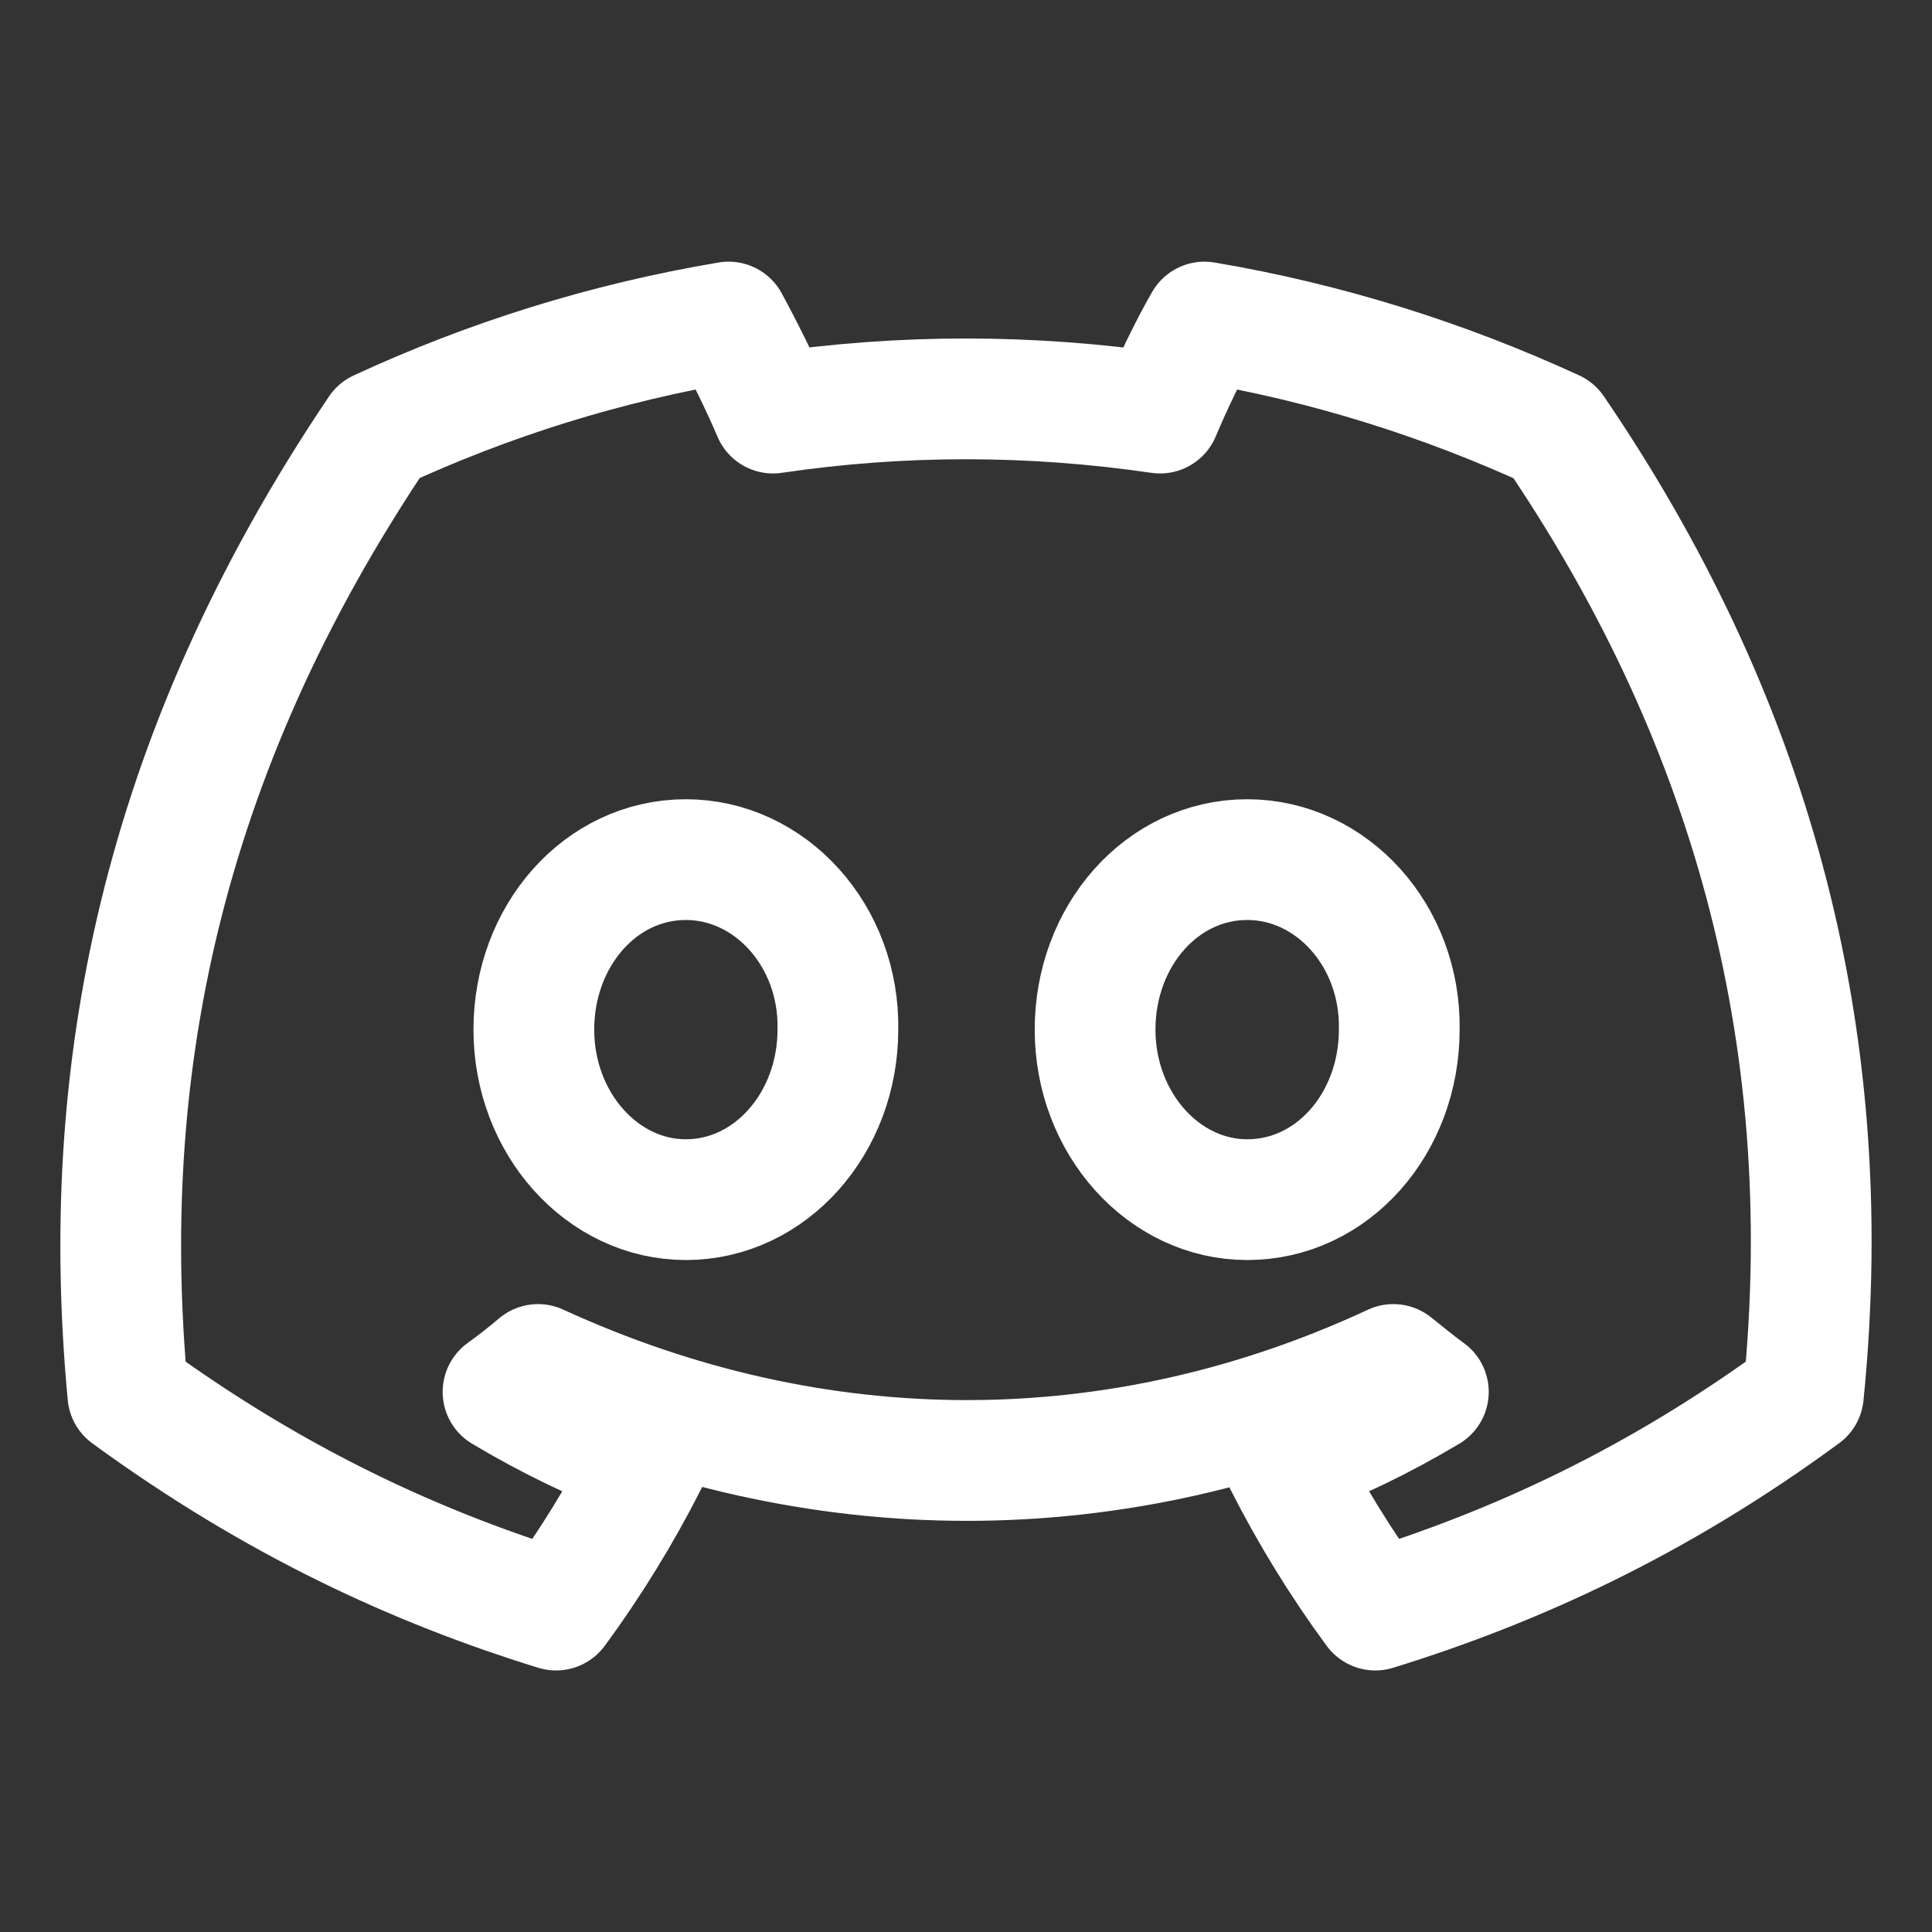 <svg width="16" height="16" viewBox="0 0 16 16" fill="none" xmlns="http://www.w3.org/2000/svg">
<rect x="0" y="0" width="16" height="16" fill="#333333" stroke="none"/>
<path d="M12.869 3.563C11.956 3.143 10.987 2.838 9.975 2.667C9.848 2.887 9.706 3.186 9.607 3.421C8.531 3.264 7.463 3.264 6.402 3.421C6.303 3.186 6.154 2.887 6.034 2.667C5.015 2.838 4.046 3.143 3.139 3.563C1.307 6.279 0.812 8.932 1.059 11.549C2.276 12.438 3.451 12.978 4.605 13.334C4.888 12.95 5.142 12.537 5.362 12.103C4.944 11.947 4.548 11.755 4.166 11.527C4.265 11.456 4.364 11.378 4.456 11.3C6.763 12.36 9.261 12.36 11.539 11.3C11.638 11.378 11.73 11.456 11.829 11.527C11.447 11.755 11.051 11.947 10.633 12.103C10.853 12.537 11.107 12.95 11.39 13.334C12.543 12.978 13.725 12.438 14.935 11.549C15.24 8.519 14.454 5.888 12.869 3.563ZM5.68 9.935C4.987 9.935 4.421 9.302 4.421 8.527C4.421 7.751 4.973 7.119 5.68 7.119C6.38 7.119 6.954 7.751 6.939 8.527C6.939 9.302 6.38 9.935 5.68 9.935ZM10.329 9.935C9.636 9.935 9.069 9.302 9.069 8.527C9.069 7.751 9.622 7.119 10.329 7.119C11.03 7.119 11.602 7.751 11.588 8.527C11.588 9.302 11.037 9.935 10.329 9.935Z" stroke="white" stroke-linejoin="round"/>
</svg>
